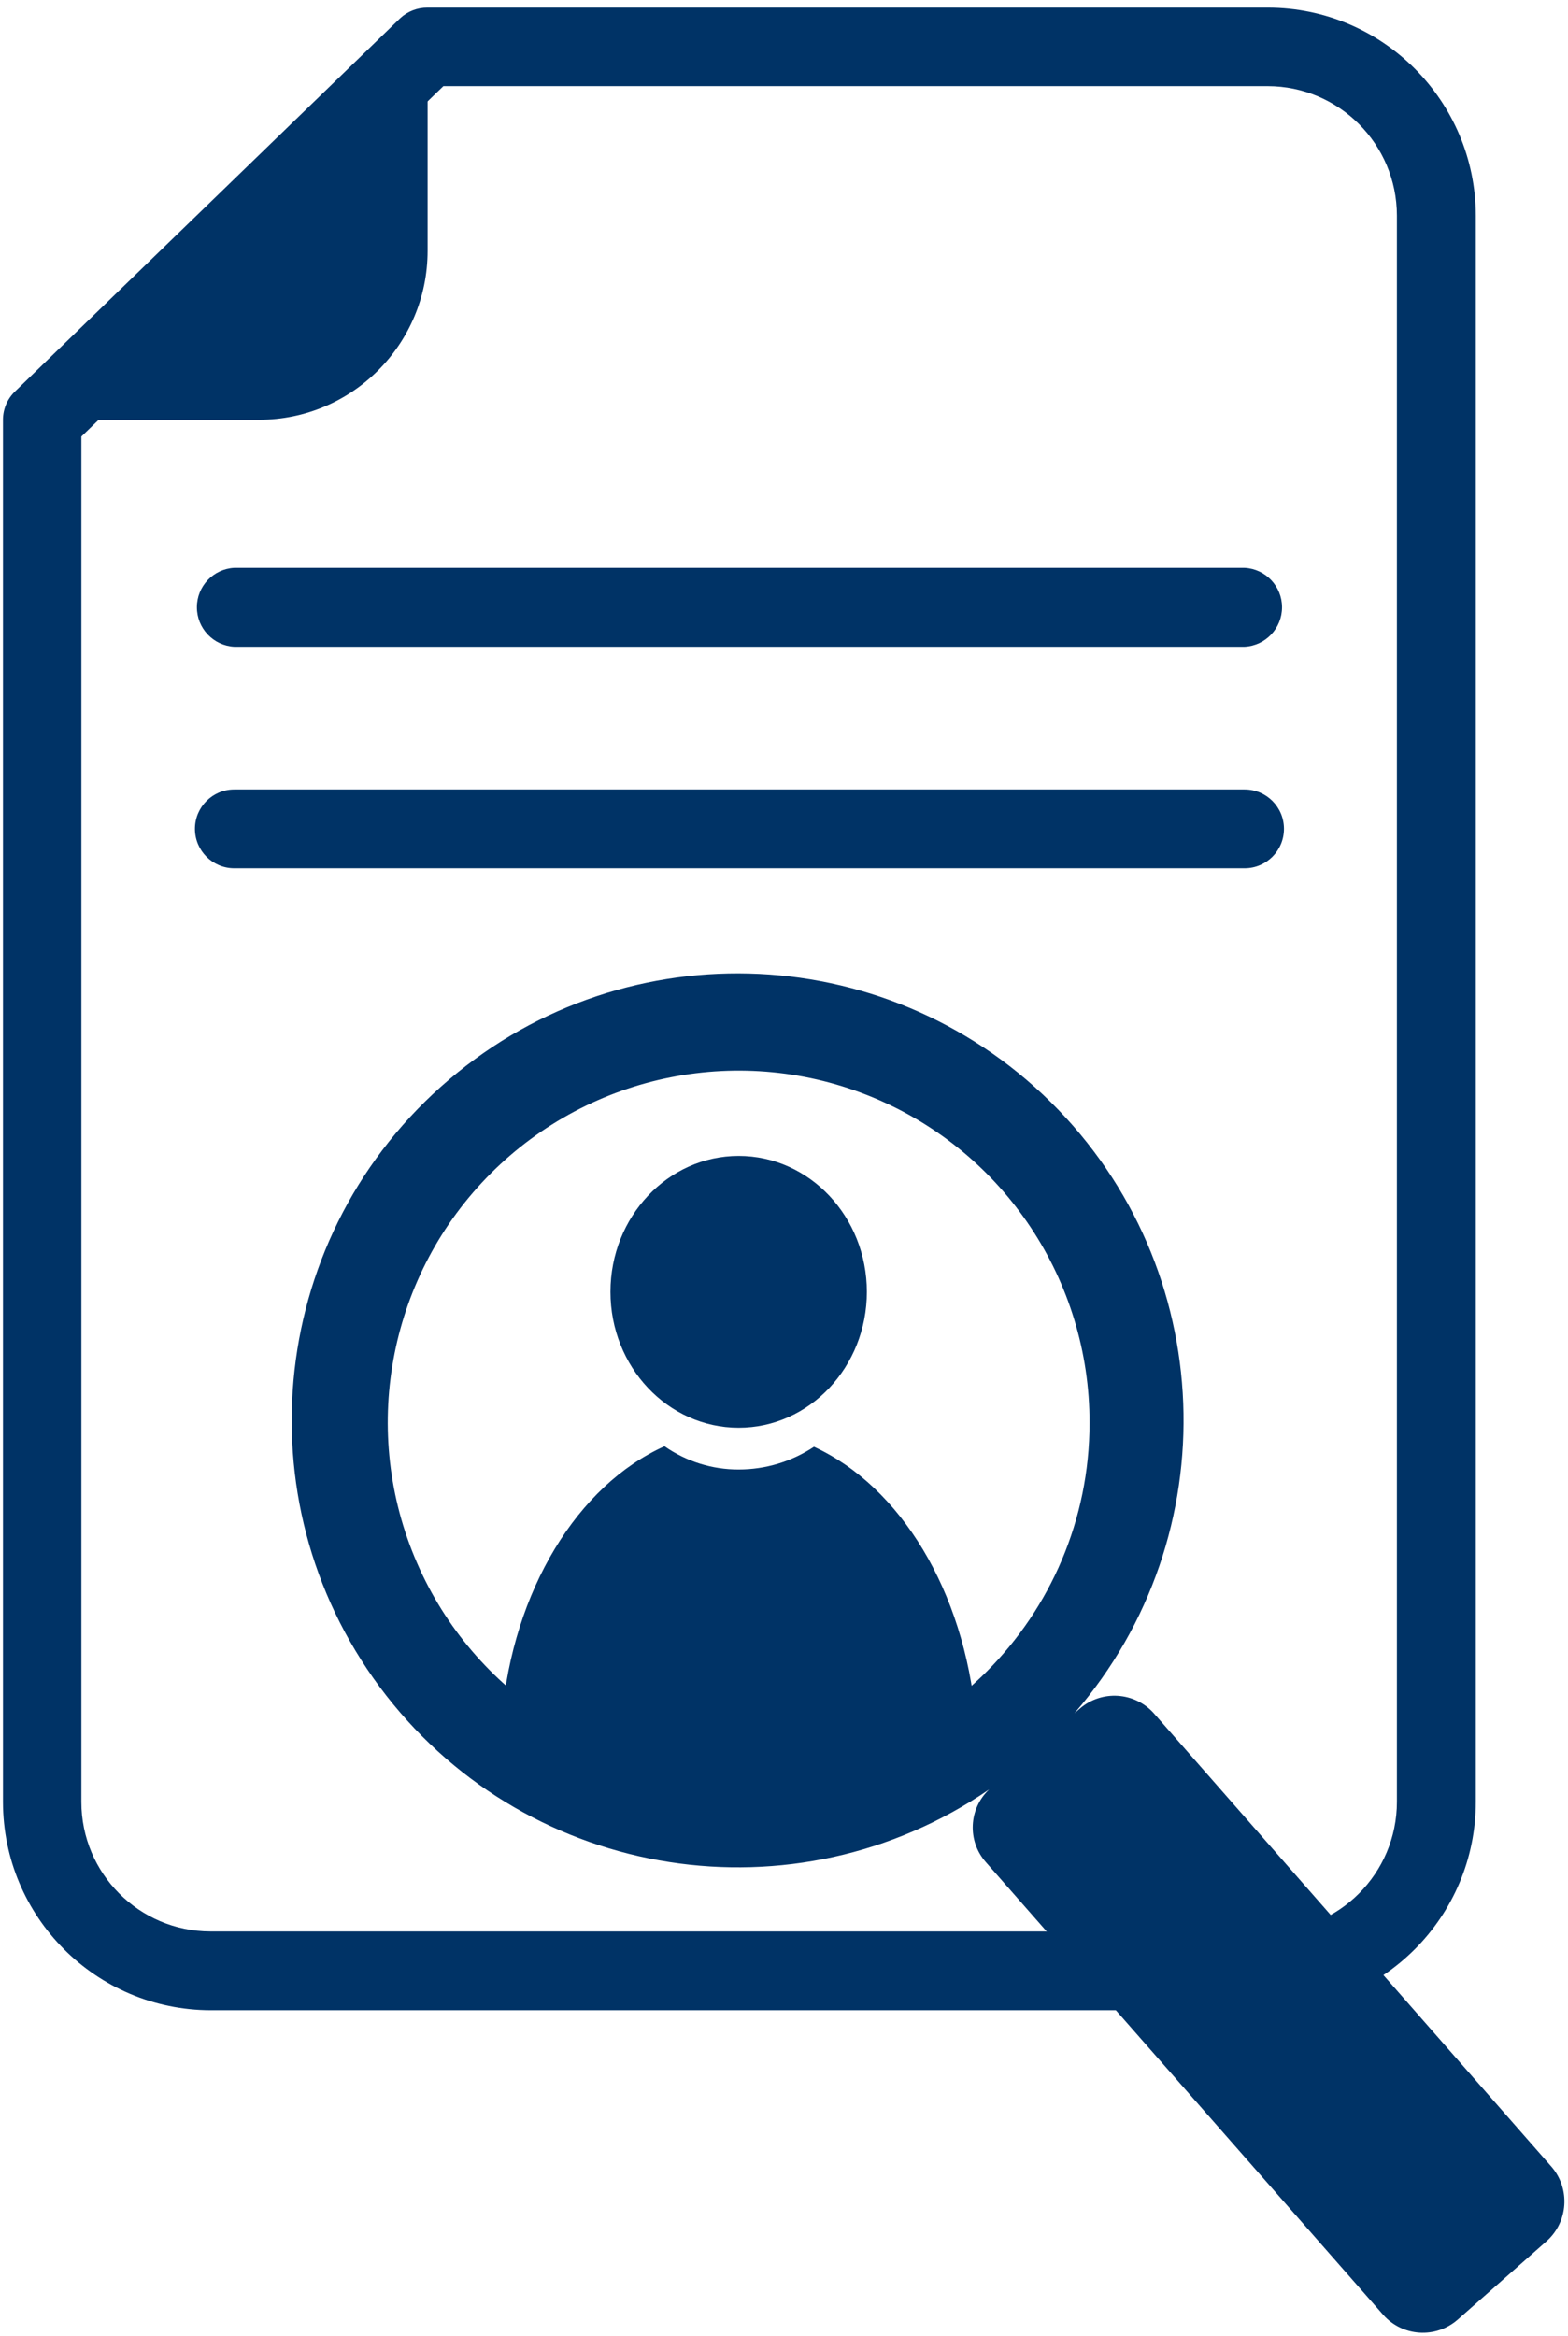 <?xml version="1.0" encoding="UTF-8"?>
<svg width="94px" height="140px" viewBox="0 0 94 140" version="1.1" xmlns="http://www.w3.org/2000/svg" xmlns:xlink="http://www.w3.org/1999/xlink">
    <title>H1_About_icons_Case_study</title>
    <g id="Page-1" stroke="none" stroke-width="1" fill="none" fill-rule="evenodd">
        <g id="Desktop-HD-1440-Secondary---H1_About" transform="translate(-811, -781)" fill="#003366" fill-rule="nonzero">
            <g id="Main-content" transform="translate(136, 399)">
                <g id="Box-content---Discover-resources..." transform="translate(1, 237)">
                    <g id="H1_About_icons_Case_study" transform="translate(674, 145)">
                        <path d="M93.022,129.856 L69.179,102.677 C68.024,101.382 66.044,101.254 64.733,102.391 L64.415,102.665 L64.415,102.665 C73.652,91.994 73.032,75.971 62.998,66.05 C52.964,56.129 36.965,55.719 26.439,65.115 C15.913,74.51 14.477,90.48 23.158,101.609 C31.84,112.737 47.654,115.199 59.296,107.234 L59.296,107.234 C58.071,108.391 57.981,110.313 59.093,111.58 L82.93,138.727 C84.085,140.023 86.064,140.15 87.376,139.014 L92.723,134.298 C94.012,133.145 94.145,131.172 93.022,129.856 Z M44.282,106.311 C35.77,106.311 28.097,101.172 24.844,93.291 C21.59,85.411 23.397,76.343 29.421,70.318 C35.445,64.293 44.499,62.499 52.358,65.774 C60.217,69.048 65.333,76.745 65.317,85.273 C65.31,96.908 55.894,106.336 44.282,106.336 L44.282,106.311 Z" id="Shape"></path>
                        <path d="M76.013,120.464 L12.633,120.464 C5.756,120.453 0.185,114.868 0.178,107.978 L0.178,25.155 C0.178,24.514 0.439,23.9 0.902,23.456 L23.989,1.095 C24.434,0.681 25.02,0.453 25.628,0.458 L76.013,0.458 C82.882,0.465 88.453,6.036 88.474,12.918 L88.474,107.978 C88.467,114.871 82.892,120.457 76.013,120.464 L76.013,120.464 Z M4.878,26.161 L4.878,107.978 C4.878,112.261 8.339,115.735 12.614,115.742 L75.994,115.742 C80.272,115.738 83.739,112.264 83.743,107.978 L83.743,12.918 C83.736,8.634 80.269,5.164 75.994,5.161 L26.58,5.161 L4.878,26.161 Z" id="Shape"></path>
                        <path d="M2.541,25.155 L15.529,25.155 C21.11,25.155 25.634,20.623 25.634,15.031 L25.634,2.8 L2.541,25.155 Z" id="Path"></path>
                        <path d="M44.282,69.268 C40.039,69.268 36.596,72.915 36.596,77.414 C36.596,81.913 40.039,85.559 44.282,85.559 C48.524,85.559 51.967,81.913 51.967,77.414 C51.967,72.915 48.524,69.268 44.282,69.268 Z" id="Path"></path>
                        <path d="M48.797,86.698 C47.458,87.587 45.888,88.06 44.282,88.06 C42.692,88.065 41.139,87.578 39.836,86.666 C34.64,89.002 30.753,95.283 30.08,102.945 C33.649,105.694 38.686,107.399 44.288,107.399 C49.89,107.399 54.926,105.668 58.496,102.945 C57.797,95.315 53.986,89.091 48.797,86.698 Z" id="Path"></path>
                        <path d="M74.616,38.755 L14.043,38.755 C12.787,38.689 11.803,37.65 11.803,36.39 C11.803,35.131 12.787,34.092 14.043,34.026 L74.616,34.026 C75.871,34.092 76.856,35.131 76.856,36.39 C76.856,37.65 75.871,38.689 74.616,38.755 L74.616,38.755 Z" id="Path"></path>
                        <path d="M74.616,52.029 L14.043,52.029 C12.741,52.029 11.686,50.972 11.686,49.668 C11.686,48.364 12.741,47.307 14.043,47.307 L74.616,47.307 C75.917,47.307 76.972,48.364 76.972,49.668 C76.972,50.972 75.917,52.029 74.616,52.029 L74.616,52.029 Z" id="Path"></path>
                    </g>
                </g>
            </g>
        </g>
    </g>
</svg>